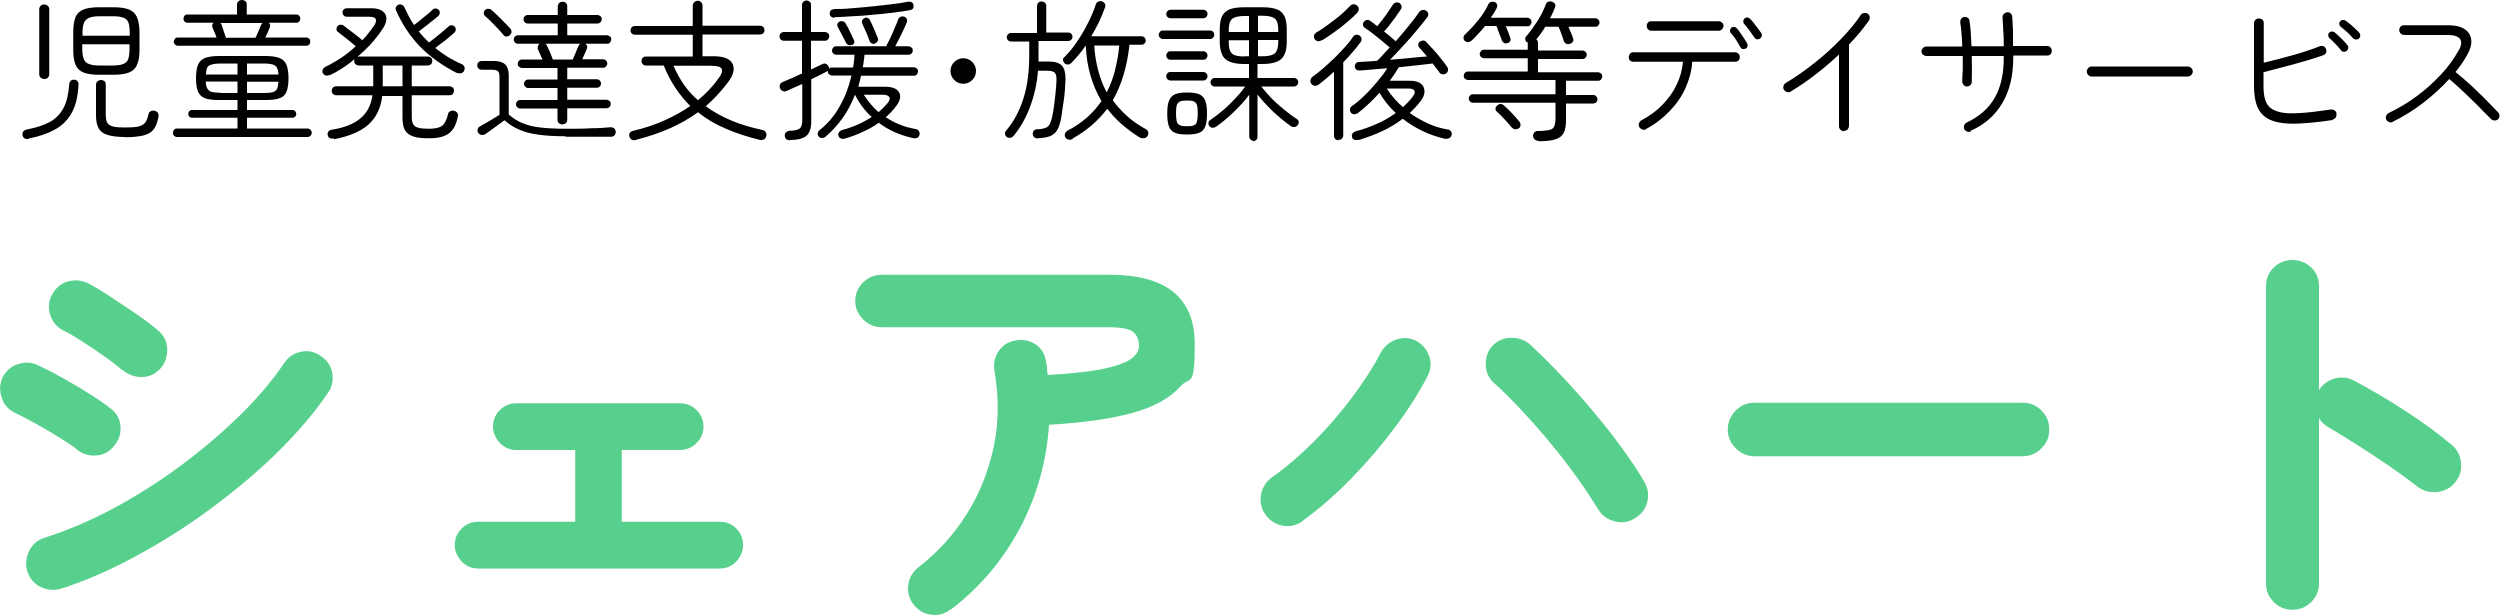 <svg xmlns="http://www.w3.org/2000/svg" viewBox="0 0 1000 246"><defs><style>.cls-1{fill:#58d08d}</style></defs><g id="_レイヤー_1" data-name="レイヤー_1"><path d="M11.4 55.6c-.6.1-1.1 0-1.5-.2s-.8-.7-.9-1.3c-.1-.6 0-1.1.3-1.5.3-.4.8-.7 1.4-.8 3.7-.7 6.8-1.7 9.2-3 2.4-1.3 4.2-3.2 5.5-5.6s2-5.6 2.3-9.6c0-.5.3-1 .6-1.3.4-.3.8-.5 1.4-.4.6 0 1 .2 1.3.6.3.4.5.8.4 1.3-.2 4.6-1.1 8.4-2.7 11.3-1.6 2.9-3.8 5.1-6.7 6.7-2.9 1.6-6.4 2.8-10.5 3.6Zm6.3-24c-.5 0-1-.2-1.4-.5-.4-.4-.6-.8-.6-1.4v-26c0-.6.2-1 .6-1.4.4-.4.8-.5 1.4-.5s1 .2 1.4.5c.4.4.6.8.6 1.4v26c0 .6-.2 1-.6 1.4-.4.4-.8.5-1.4.5Zm21.9-1.7c-2.6 0-4.7-.3-6.2-.9-1.5-.6-2.6-1.7-3.2-3.1-.6-1.5-.9-3.4-.9-6v-7c0-2.5.3-4.5.9-6 .6-1.5 1.7-2.5 3.2-3.1 1.5-.6 3.6-.9 6.2-.9h5.8c2.6 0 4.7.3 6.2.9s2.6 1.7 3.2 3.1c.6 1.5 1 3.4 1 6v7c0 2.5-.3 4.5-1 6-.6 1.5-1.7 2.5-3.2 3.1s-3.6.9-6.2.9h-5.8ZM33 14.3h18.9v-1.1c0-1.8-.2-3.1-.5-4.1s-1-1.6-2-2c-1-.4-2.4-.6-4.2-.6h-5.3c-1.8 0-3.2.2-4.2.6-1 .4-1.7 1.1-2.1 2-.4 1-.6 2.3-.6 4.1v1.1Zm6.8 11.9h5.3c1.8 0 3.2-.2 4.2-.6 1-.4 1.7-1.1 2-2s.5-2.3.5-4.1v-1.8H32.9v1.8c0 1.7.2 3.1.6 4.1.4 1 1.1 1.7 2.1 2 1 .4 2.4.6 4.2.6ZM50 54.8c-2.9 0-5.2-.3-6.9-.8s-2.9-1.4-3.6-2.6c-.7-1.2-1.1-2.9-1.1-5.1V33.9c0-.6.2-1 .6-1.4.4-.3.8-.5 1.4-.5s1 .2 1.4.5c.4.3.5.8.5 1.4V46c0 1.3.2 2.4.6 3.1s1.2 1.2 2.3 1.5c1.1.3 2.7.4 4.8.4s4.1-.1 5.4-.4c1.2-.3 2.1-.8 2.7-1.6.6-.8 1-1.9 1.3-3.3.1-.6.4-1 .9-1.2.5-.3 1-.3 1.6-.2.6.2 1 .5 1.3.9.2.4.3 1 .2 1.5-.4 2.1-1 3.8-1.9 5-.9 1.2-2.3 2-4.2 2.5-1.8.4-4.3.7-7.3.7ZM70.7 54.8c-.4 0-.8-.2-1.1-.5-.3-.3-.4-.7-.4-1.2s.1-.8.4-1.2c.3-.3.6-.5 1.1-.5H95v-4.3H76.7c-.4 0-.7-.2-1-.5-.3-.3-.4-.7-.4-1s.1-.8.4-1.1c.3-.3.6-.5 1-.5H95v-4h-7.6c-2.3 0-4.1-.2-5.4-.7-1.3-.5-2.2-1.4-2.8-2.6-.5-1.3-.8-3.1-.8-5.4s.3-4.2.8-5.4 1.5-2.2 2.8-2.7c1.3-.5 3.1-.8 5.4-.8h18.9c2.3 0 4.2.3 5.5.8s2.2 1.4 2.8 2.7c.5 1.3.8 3.1.8 5.4s-.3 4.2-.8 5.4c-.5 1.3-1.5 2.2-2.8 2.6-1.3.5-3.1.7-5.5.7h-7.5v4h18.3c.4 0 .8.2 1 .5s.4.7.4 1.1-.1.7-.4 1-.6.5-1 .5H98.8v4.3h24.3c.4 0 .8.2 1.1.5.3.3.5.7.5 1.2s-.2.8-.5 1.2c-.3.3-.7.5-1.1.5H70.7Zm.4-36.5c-.4 0-.8-.2-1.1-.5-.3-.3-.5-.7-.5-1.1s.2-.8.5-1.2.7-.5 1.1-.5h15.5c-.2-.7-.5-1.4-.8-2.1-.3-.7-.5-1.3-.8-1.9-.3-.7-.2-1.4.5-1.9H74.9c-.4 0-.8-.2-1.1-.5-.3-.3-.4-.7-.4-1.1s.1-.8.4-1.2.6-.5 1.1-.5h19.9V1.9c0-.6.2-1 .6-1.4.4-.4.9-.5 1.4-.5s1 .2 1.4.5c.4.4.5.8.5 1.4v3.9h19.9c.4 0 .8.2 1.1.5s.4.7.4 1.2-.1.8-.4 1.1c-.3.3-.6.5-1.1.5h-11.1c.6.5.7 1.2.4 1.9-.2.6-.5 1.2-.8 1.9s-.6 1.4-1 2.1h16.5c.4 0 .8.2 1.1.5.3.3.4.7.4 1.2s-.1.8-.4 1.1c-.3.3-.6.5-1.1.5H71Zm17.2 18.9H95v-4.6H82.3c0 1.3.3 2.3.7 2.9.4.7 1 1.1 1.8 1.3s2 .3 3.5.3Zm-5.9-7.4H95v-4.4h-6.7c-2.2 0-3.7.3-4.6.8s-1.3 1.7-1.3 3.6Zm8.1-14.7h11.7c.4-.9.8-1.7 1.2-2.6.4-.9.7-1.7 1-2.5.2-.3.4-.6.6-.8H88.1l.4.4c.1.1.2.3.2.5.2.6.5 1.4.8 2.4.3 1 .6 1.9.9 2.7Zm8.3 14.7h12.6c-.1-1.9-.6-3.1-1.4-3.6-.8-.5-2.3-.8-4.5-.8h-6.7v4.4Zm0 7.4h6.7c1.5 0 2.7-.1 3.5-.3s1.4-.7 1.8-1.3c.3-.7.5-1.6.6-2.9H98.8v4.6ZM131.8 30c-.5.2-1 .3-1.5.2-.5-.1-.9-.5-1.2-1-.2-.4-.2-.9 0-1.4s.6-.8 1.1-1.1c2.1-1 4.2-2.2 6.3-3.6 2.1-1.4 4-2.9 5.8-4.6-1-.8-2.1-1.8-3.5-2.9s-2.6-2-3.6-2.8c-.4-.3-.6-.7-.6-1.1 0-.5.1-.9.4-1.2.3-.4.7-.6 1.2-.6s.9 0 1.3.4c.7.5 1.5 1.1 2.4 1.8l2.7 2.1c.9.7 1.7 1.3 2.3 1.9 1-1 1.9-2 2.7-3.1.8-1 1.5-2 2.2-3 1.3-2.2.6-3.3-2.1-3.3h-9c-.5 0-.9-.2-1.2-.5-.3-.3-.5-.7-.5-1.2s.2-.9.5-1.2c.3-.3.7-.5 1.2-.5h9.8c2.8 0 4.6.8 5.5 2.2s.7 3.3-.6 5.5c-1.5 2.4-3.4 4.8-5.6 7.2-2.3 2.4-4.8 4.6-7.5 6.7-2.7 2.1-5.5 3.8-8.4 5.2Zm1.8 25.4c-1.4.2-2.2-.2-2.5-1.3-.2-.5 0-1 .2-1.4.3-.5.8-.7 1.3-.8 5.1-.8 8.9-2.3 11.5-4.5 2.6-2.1 4.3-5.2 4.9-9.3h-14.5c-.5 0-.9-.2-1.3-.5-.4-.4-.5-.8-.5-1.3s.2-1 .5-1.3c.4-.3.8-.5 1.3-.5h14.8v-8.3h-5.8c-.5 0-.9-.2-1.3-.5s-.5-.8-.5-1.3.2-1 .5-1.3c.4-.3.8-.5 1.3-.5h27.6c.5 0 .9.2 1.3.5s.5.8.5 1.3-.2 1-.5 1.3c-.4.3-.8.5-1.3.5h-6.4v8.3h15.1c.5 0 .9.2 1.3.5s.5.8.5 1.3-.2.9-.5 1.3-.8.5-1.3.5h-15.1v8.6c0 1.3.2 2.3.6 3 .4.7 1.1 1.2 2.1 1.4 1 .3 2.5.4 4.4.4s4.2-.4 5.2-1.3 1.7-2.4 2.2-4.5c.1-.6.4-1 .9-1.2.5-.3 1-.3 1.5-.2 1.3.4 1.8 1.2 1.5 2.4-.6 3.2-1.8 5.4-3.6 6.7s-4.4 1.9-7.7 1.9-4.9-.2-6.4-.7c-1.6-.5-2.7-1.3-3.4-2.5-.7-1.2-1-2.9-1-5v-8.7h-8.1c-.6 4.9-2.5 8.7-5.5 11.4-3 2.7-7.6 4.7-13.8 5.9Zm19.5-20.9h7.9v-8.3h-7.9v8.3Zm29.8-5.2c-6.2-3.2-11.3-6.9-15.2-11-3.9-4.1-7-8.9-9.3-14.2-.2-.4-.2-.9 0-1.3s.5-.7.9-.9c.4-.2.9-.2 1.4 0 .5.2.8.5 1 .9.6 1.3 1.2 2.5 1.8 3.7.6 1.2 1.4 2.4 2.1 3.5.8-.6 1.7-1.2 2.6-2s1.8-1.5 2.7-2.2c.9-.7 1.6-1.4 2.1-1.9.3-.3.7-.5 1.2-.5s.9.2 1.2.5c.4.3.5.7.5 1.2s-.2.9-.5 1.2c-.6.6-1.4 1.2-2.4 2s-1.9 1.5-2.9 2.3c-1 .8-1.9 1.4-2.6 2 1.2 1.5 2.6 3 4.1 4.4.8-.6 1.6-1.2 2.6-2s1.9-1.6 2.9-2.4 1.7-1.5 2.3-2c.3-.3.7-.5 1.2-.5s.9.2 1.2.5c.4.3.5.7.5 1.2s-.2.9-.5 1.2c-.6.6-1.4 1.2-2.3 2s-1.8 1.5-2.8 2.2-1.8 1.4-2.6 2c1.5 1.2 3.2 2.4 4.9 3.5 1.8 1.1 3.7 2.1 5.8 3 .5.2.8.6 1 1.2.2.5 0 1-.2 1.5-.3.5-.7.8-1.2.9-.5.1-1.1 0-1.7-.2ZM226.1 54.5c-4 0-7.6-.2-10.5-.6-3-.4-5.6-1-7.8-2-2.2-.9-4.2-2.2-6-3.8-.7.5-1.6 1.2-2.6 1.9s-2 1.4-2.9 2.1c-.9.6-1.6 1.1-2.1 1.5-.4.3-1 .4-1.5.4-.6 0-1-.4-1.4-.8-.3-.5-.4-1-.2-1.5.1-.5.4-1 1-1.2.5-.3 1.2-.7 2.1-1.2s1.8-1.1 2.9-1.7c1-.6 1.9-1.2 2.7-1.7v-15c0-1.2-.2-2-.6-2.4s-1.2-.6-2.4-.6h-4.1c-.5 0-1-.2-1.3-.5-.3-.3-.5-.8-.5-1.3s.2-.9.5-1.2c.3-.3.8-.5 1.3-.5h5c2 0 3.5.5 4.4 1.4s1.4 2.4 1.4 4.4v15.6c1.7 1.5 3.6 2.7 5.6 3.5 2 .8 4.3 1.4 7 1.7s6.1.5 10.2.5 7.3 0 10.2-.2c2.9 0 5.5-.2 7.7-.4.6 0 1.1.1 1.5.5.4.3.6.8.6 1.4s-.2 1-.5 1.3c-.3.4-.8.6-1.5.6h-18ZM204 14.1c-.4.3-.9.5-1.4.5s-.9-.2-1.2-.6c-.6-.7-1.3-1.6-2.2-2.5-.9-.9-1.8-1.9-2.7-2.8-.9-.9-1.8-1.7-2.5-2.3-.3-.3-.5-.6-.5-1.1s.1-.8.4-1.2c.4-.4.8-.6 1.3-.6s.9.1 1.3.4c.7.6 1.6 1.4 2.5 2.3 1 .9 1.9 1.9 2.8 2.8.9.9 1.7 1.7 2.3 2.4.4.4.5.9.5 1.4 0 .5-.3.9-.7 1.3Zm21 35.7c-.5 0-1-.2-1.4-.5-.4-.4-.6-.8-.6-1.3v-4.6h-14.9c-.5 0-.9-.2-1.2-.5-.3-.3-.5-.7-.5-1.2s.2-.8.5-1.2c.3-.3.7-.5 1.2-.5H223v-4.8h-11.7c-.5 0-.9-.2-1.2-.5-.3-.3-.5-.7-.5-1.2s.2-.8.5-1.2c.3-.3.7-.5 1.2-.5H223v-4.6h-14.2c-.4 0-.8-.2-1.2-.5s-.5-.7-.5-1.2.2-.9.5-1.2.7-.5 1.2-.5h8.2c-.3-.7-.6-1.4-1-2.2-.4-.8-.6-1.4-.8-1.9-.2-.4-.2-.7 0-1.2 0-.4.3-.7.6-1h-8.6c-.5 0-.9-.2-1.2-.5s-.5-.7-.5-1.2.2-.9.5-1.2.7-.5 1.2-.5h15.9V9.4h-12c-.5 0-.9-.2-1.2-.5-.3-.3-.5-.7-.5-1.2s.2-.9.5-1.2c.3-.3.7-.5 1.2-.5h12V2.6c0-.6.2-1 .6-1.4s.8-.5 1.4-.5 1 .2 1.3.5.5.8.5 1.4V6H239c.4 0 .8.2 1.2.5.3.3.5.7.5 1.2s-.2.8-.5 1.2c-.3.3-.7.5-1.2.5h-12.1v4.7h15.9c.4 0 .8.2 1.2.5s.5.7.5 1.2-.2.8-.5 1.2-.7.5-1.2.5h-8.6c.7.6.9 1.3.5 2.1-.2.5-.5 1.2-.8 1.9s-.7 1.5-1 2.2h8.3c.5 0 .9.2 1.2.5.3.3.5.7.5 1.2s-.2.8-.5 1.2c-.3.3-.7.5-1.2.5h-14.3v4.6h11.8c.5 0 .9.2 1.2.5.3.3.5.7.5 1.2s-.2.9-.5 1.2-.7.5-1.2.5h-11.8v4.8h15.7c.4 0 .8.2 1.2.5s.5.7.5 1.2-.2.9-.5 1.2-.7.5-1.2.5h-15.7v4.6c0 .5-.2 1-.5 1.3-.4.4-.8.5-1.3.5Zm-4-26h8.1c.3-.8.7-1.7 1.2-2.8.4-1.1.8-1.9 1.1-2.6 0-.2.2-.4.3-.5s.2-.2.3-.4h-13.8l.4.4c.1.1.2.3.2.4.3.7.7 1.6 1.2 2.6.4 1.1.8 2 1.1 2.8ZM254.5 56c-1.4.3-2.3-.1-2.7-1.3-.2-.6-.2-1.1.1-1.5.3-.5.8-.8 1.5-.9 4.6-1.1 8.8-2.5 12.5-4.2 3.8-1.7 7.2-3.6 10.2-5.7-2.1-2.1-4.1-4.5-5.9-7.2-1.8-2.7-3.4-5.7-4.7-9h-7.1c-.5 0-1-.2-1.3-.5-.3-.4-.5-.8-.5-1.3s.2-1 .5-1.3.8-.5 1.3-.5h18.7v-8.7H254c-.5 0-1-.2-1.3-.5s-.5-.8-.5-1.2.2-1 .5-1.3.7-.5 1.3-.5h23.1V2.3c0-.6.2-1 .6-1.4.4-.4.9-.6 1.4-.6s1 .2 1.4.6c.4.4.5.9.5 1.4v8h23c.6 0 1 .2 1.3.5s.5.8.5 1.3-.2.9-.5 1.2-.8.5-1.3.5h-23v8.7h4.4c4.1 0 6.6 1 7.6 3s.4 4.5-1.8 7.4c-2.7 3.6-5.7 6.8-8.9 9.6 3 2.2 6.4 4.1 10.2 5.7 3.8 1.6 7.9 2.8 12.5 3.8.6.1 1 .4 1.3.9.3.5.4 1 .2 1.6-.2.6-.5 1.1-1 1.3-.5.2-1.1.3-1.8.1-4.8-1.2-9.2-2.6-13.3-4.4-4.1-1.7-7.8-3.9-11.2-6.6-6.7 4.9-14.9 8.5-24.7 11Zm24.7-15.9c3.2-2.7 5.9-5.5 8.1-8.6 1.3-1.7 1.8-3 1.4-3.9-.4-.9-1.8-1.3-4.4-1.3h-14.9c1.2 2.8 2.6 5.3 4.2 7.6s3.5 4.4 5.6 6.2ZM316 56.1c-1.3 0-2-.6-2.1-1.8 0-.6.1-1 .5-1.4.4-.3.8-.5 1.4-.6 2.1 0 3.4-.4 4.1-.9.6-.5 1-1.6 1-3.2V33.6c-1.2.5-2.3 1-3.4 1.5s-2 .9-2.9 1.3c-.5.2-1 .3-1.5 0-.5-.2-.9-.6-1.1-1.1-.2-.5-.2-1 0-1.5s.6-.8 1.1-1c1-.4 2.1-.9 3.5-1.5s2.8-1.3 4.2-1.9V16.3h-7.3c-.5 0-.9-.2-1.2-.5s-.5-.8-.5-1.3.2-.9.5-1.2c.3-.3.8-.5 1.2-.5h7.3V2c0-.5.2-1 .5-1.3.4-.3.8-.5 1.3-.5s.9.2 1.3.5.5.8.5 1.3v10.8h5.5c.5 0 .9.2 1.3.5s.5.8.5 1.2-.2.9-.5 1.3c-.4.4-.8.5-1.3.5h-5.5v11.5c.9-.4 1.7-.8 2.5-1.2.8-.4 1.5-.7 2.1-1 .6-.2 1.1-.3 1.5 0 .4.2.7.5.9.9.2.3.3.6.2 1 .3-.4.7-.5 1.2-.5h8.4c.2-.8.3-1.6.4-2.5 0-.8.2-1.7.2-2.6h-7.3c-.4 0-.8-.2-1.2-.5-.3-.3-.5-.7-.5-1.2s.2-.8.5-1.2c.3-.3.7-.5 1.2-.5h20.1c0-.2 0-.5.2-.7.4-.7.9-1.7 1.5-3s1.2-2.6 1.7-3.9c.6-1.3 1-2.4 1.3-3.2.2-.5.5-.8 1-1 .4-.2.9-.2 1.5 0 .4.2.8.5.9.9.2.5.2.9 0 1.4-.4.9-.8 1.9-1.4 3.1-.6 1.2-1.1 2.4-1.7 3.5-.6 1.2-1.1 2.1-1.5 2.9h5.3c.4 0 .8.2 1.2.5s.5.7.5 1.2-.2.9-.5 1.2c-.3.3-.7.5-1.2.5h-17.6c0 .8-.2 1.7-.3 2.5s-.2 1.7-.4 2.5h20.4c.4 0 .8.2 1.2.5s.5.7.5 1.2-.2.8-.5 1.2-.7.5-1.2.5h-21.1c-.2.7-.3 1.5-.5 2.2s-.4 1.5-.6 2.2H354c2.9 0 4.7.7 5.6 2.2.9 1.5.5 3.4-1.2 5.6-1.2 1.6-2.6 3.1-4.1 4.4 1.7 1.1 3.5 2.1 5.5 2.9 2 .8 4.1 1.4 6.4 1.8.7.1 1.2.4 1.4.9.3.5.3 1 .2 1.5-.2.6-.5 1-1.1 1.2-.5.2-1.1.2-1.7 0-5.2-1.2-9.7-3.2-13.5-6.1-1.9 1.4-4 2.6-6.3 3.6-2.3 1.1-4.7 2-7.2 2.7-.6.2-1.1.2-1.6 0s-.8-.5-1-1.1c-.2-.5-.1-1 .2-1.4s.7-.7 1.3-.9c4.5-1.2 8.4-3 11.8-5.2-2.8-2.5-5-5.5-6.7-8.9-1.3 3.2-2.8 6.3-4.8 9.1s-4.3 5.4-7 7.7c-.4.3-.9.5-1.4.5s-1-.2-1.3-.6c-.4-.4-.5-.9-.4-1.4s.4-.9.8-1.2c3.4-2.7 6.1-6 8.1-9.7 2.1-3.7 3.6-7.7 4.6-12.1h-7.8c-.4 0-.8-.2-1.2-.5-.3-.3-.5-.7-.5-1.2v-.2s-.2.2-.3.2c-.1 0-.2.2-.3.2-.8.4-1.7.9-2.7 1.4s-2.1 1-3.3 1.6v16.8c0 2.7-.6 4.6-1.9 5.8-1.3 1.1-3.5 1.7-6.6 1.7Zm17.7-49c-.5 0-1-.2-1.3-.5-.4-.3-.5-.7-.5-1.2 0-.6.1-1 .5-1.3.4-.3.9-.4 1.4-.5 1.9 0 4.2 0 6.8-.3 2.6-.2 5.2-.4 8-.7 2.8-.3 5.4-.6 8-.9s4.7-.6 6.5-1c.7-.1 1.2 0 1.6.2.4.3.6.6.7 1.1.2 1.2-.3 1.9-1.6 2.1-2.1.4-4.4.7-6.9 1-2.5.3-5.2.6-7.9.8-2.7.3-5.4.5-8 .6-2.6.2-5 .3-7.2.4Zm7 10.8c-.5.2-.9.3-1.4.1-.4-.2-.7-.5-.9-.9-.4-.8-.9-1.9-1.6-3.1s-1.2-2.4-1.7-3.2c-.2-.4-.3-.9-.1-1.3.2-.4.4-.7.9-.9.5-.2.9-.2 1.4 0 .4.1.8.4 1 .9.5.8 1.1 1.9 1.7 3.2.6 1.3 1.2 2.4 1.5 3.2.5 1 .2 1.7-.7 2.2Zm9.4-.5c-.4.2-.9.2-1.3 0s-.7-.4-.9-.8c-.2-.6-.5-1.3-.8-2.2-.4-.9-.7-1.8-1.2-2.7-.4-.9-.7-1.7-1-2.3-.2-.4-.2-.9 0-1.3s.5-.7.9-.9c.4-.2.9-.2 1.3 0s.7.5.9.9c.3.6.7 1.4 1.1 2.3.4.9.8 1.8 1.1 2.6.4.9.6 1.6.9 2.2.2.4.2.8 0 1.2-.2.4-.5.7-.9.9Zm1.3 27.5c1.3-1.1 2.5-2.3 3.5-3.5.9-1.1 1.2-2 .8-2.6-.4-.6-1.2-.9-2.5-.9h-7.7c1.9 2.8 3.8 5.2 6 7ZM385.3 33.5c-1.4 0-2.6-.5-3.6-1.5s-1.5-2.2-1.5-3.6.5-2.6 1.5-3.6 2.2-1.5 3.6-1.5 2.6.5 3.6 1.5 1.5 2.2 1.5 3.6-.5 2.6-1.5 3.6-2.2 1.5-3.6 1.5ZM415.1 55.4c-.5 0-1-.2-1.4-.5-.4-.3-.6-.8-.6-1.3s.1-1 .4-1.3c.3-.4.8-.6 1.3-.6 1.4 0 2.4-.2 3.2-.5.8-.2 1.4-.7 1.8-1.4.4-.7.8-1.8 1.1-3.3.2-1.1.5-2.4.7-4s.4-3.3.6-5.1c.2-1.8.3-3.6.4-5.3 0-1.4-.1-2.4-.7-3-.5-.6-1.5-.8-3-.8h-3.7c-.4 5.1-1.5 9.9-3.1 14.2-1.6 4.4-3.8 8.3-6.6 11.8-.4.4-.8.7-1.3.8s-1 0-1.5-.3c-.4-.3-.6-.7-.7-1.2 0-.5 0-.9.4-1.3 3.1-3.6 5.4-7.9 7-13 1.6-5.1 2.3-10.9 2.3-17.5v-5.2h-7.2c-.5 0-1-.2-1.3-.5-.3-.3-.5-.8-.5-1.2s.2-.9.5-1.2.8-.5 1.3-.5h10.3V2.5c0-.6.2-1 .5-1.4s.8-.5 1.3-.5 1 .2 1.4.5c.4.4.5.8.5 1.4V13h8.7c.5 0 1 .2 1.3.5s.5.8.5 1.2-.2.9-.5 1.2c-.3.3-.7.5-1.3.5h-11.8v8.2h4c2.6 0 4.4.6 5.4 1.7s1.4 2.9 1.4 5.3c-.1 3.1-.3 5.9-.7 8.6s-.7 4.9-1 6.8c-.4 2.1-.9 3.8-1.6 5s-1.7 2-3 2.5-2.9.7-5 .8Zm13.9.2c-.5.3-1.1.4-1.6.2-.6-.1-1-.4-1.2-.8-.3-.4-.4-.9-.2-1.5.1-.5.5-.9.9-1.2 3-1.5 5.6-3.3 7.9-5.3 2.2-2 4.2-4.2 5.8-6.6-1.9-3.1-3.3-6.5-4.4-10.2-1.1-3.7-1.7-7.7-1.9-12-1.8 2.6-3.7 4.9-5.8 7-.4.4-.8.6-1.3.6s-1-.1-1.4-.5c-.3-.3-.5-.7-.6-1.2 0-.5 0-.9.5-1.2 1.8-1.8 3.6-3.9 5.2-6.4 1.7-2.4 3.1-4.9 4.4-7.5 1.3-2.6 2.3-5 3-7.2.2-.6.6-1 1.1-1.2.5-.2 1-.2 1.5 0s.8.5 1.1.9c.2.5.2 1 0 1.5-.7 1.9-1.5 3.8-2.4 5.8-.9 1.9-2 3.8-3.1 5.7h20c.5 0 1 .2 1.3.5s.5.8.5 1.2-.2.9-.5 1.2c-.3.3-.7.5-1.3.5h-4.7c-1 8.8-3.2 16.2-6.7 22.2 1.6 2.2 3.5 4.3 5.7 6.3s4.7 3.7 7.6 5.3c.5.3.8.7.9 1.2s0 1-.3 1.5-.8.8-1.4.9c-.6 0-1.2 0-1.7-.3-2.6-1.6-5-3.4-7.2-5.3s-4.1-4-5.8-6.2c-3.6 4.7-8.1 8.7-13.7 11.8Zm13.7-18.7c1.4-2.7 2.5-5.6 3.3-8.8s1.4-6.4 1.7-9.9h-10c.2 3.4.7 6.6 1.5 9.7.8 3.1 1.9 6.1 3.4 8.9ZM465.2 15.6c-.5 0-.9-.2-1.2-.5s-.5-.7-.5-1.2.2-.8.5-1.2.7-.5 1.2-.5H484c.5 0 .9.2 1.2.5.3.3.5.7.5 1.2s-.2.8-.5 1.2c-.3.3-.7.5-1.2.5h-18.8Zm3-8.3c-.5 0-.9-.2-1.2-.5s-.5-.7-.5-1.2.2-.8.5-1.2c.3-.3.7-.5 1.2-.5h13.1c.5 0 .9.2 1.2.5.3.3.5.7.5 1.2s-.2.9-.5 1.2-.7.5-1.2.5h-13.1Zm0 16.6c-.5 0-.9-.2-1.2-.5s-.5-.7-.5-1.2.2-.8.5-1.2.7-.5 1.2-.5h13.1c.5 0 .9.2 1.2.5s.5.7.5 1.2-.2.8-.5 1.2-.7.5-1.2.5h-13.1Zm0 8.3c-.5 0-.9-.2-1.2-.5s-.5-.7-.5-1.2.2-.8.5-1.2.7-.5 1.2-.5h13.1c.5 0 .9.2 1.2.5s.5.7.5 1.2-.2.8-.5 1.2-.7.5-1.2.5h-13.1Zm6.6 21.6c-2.1 0-3.7-.2-4.8-.7-1.2-.5-2-1.3-2.4-2.5-.5-1.2-.7-3-.7-5.2s.2-3.9.7-5.1c.5-1.2 1.3-2.1 2.4-2.6 1.2-.5 2.8-.7 4.8-.7s3.7.2 4.9.7c1.1.5 1.9 1.3 2.4 2.6.5 1.2.7 2.9.7 5.1s-.2 4-.7 5.2c-.5 1.2-1.3 2.1-2.4 2.5-1.1.5-2.8.7-4.9.7Zm0-3.3c1.3 0 2.2-.1 2.8-.4s1-.7 1.2-1.5.3-1.8.3-3.3-.1-2.5-.3-3.2c-.2-.7-.6-1.2-1.2-1.5-.6-.3-1.5-.4-2.8-.4s-2.1.1-2.8.4c-.6.3-1.1.8-1.3 1.5-.2.7-.3 1.8-.3 3.2s.1 2.5.3 3.3.6 1.2 1.3 1.5 1.5.4 2.8.4Zm26.6 5.8c-.5 0-.9-.2-1.2-.5s-.5-.7-.5-1.3V37.9c-1.8 2.4-3.9 4.7-6.3 7s-4.7 4.2-7 5.8c-.4.3-.9.4-1.4.4-.5 0-1-.3-1.3-.7-.3-.4-.4-.8-.3-1.3 0-.5.3-.8.7-1.1 1.5-1 3.2-2.3 5-3.8 1.8-1.5 3.5-3.2 5.1-4.9s2.9-3.3 3.9-4.7h-12.2c-.5 0-.9-.2-1.2-.5-.3-.3-.5-.7-.5-1.2s.2-.8.5-1.2.7-.5 1.2-.5h13.7v-5.6h-1.8c-3.7 0-6.2-.7-7.7-2-1.4-1.3-2.2-3.6-2.2-7v-4.8c0-2.3.3-4 .9-5.3.6-1.3 1.7-2.2 3.1-2.8 1.4-.5 3.4-.8 5.8-.8h7.2c2.5 0 4.4.3 5.8.8 1.4.5 2.4 1.5 3.1 2.8.6 1.3.9 3.1.9 5.3v4.8c0 3.3-.7 5.6-2.2 7-1.4 1.3-4 2-7.7 2H503v5.6h14.6c.5 0 .9.2 1.2.5s.5.7.5 1.2-.2.8-.5 1.2c-.3.3-.7.5-1.2.5h-13.1c1.1 1.4 2.4 2.9 4 4.6s3.4 3.2 5.2 4.7c1.8 1.5 3.5 2.7 5 3.7.4.2.7.6.8 1.1 0 .5 0 .9-.4 1.3-.3.4-.7.7-1.2.8s-1 0-1.5-.3c-2.3-1.6-4.7-3.6-7.1-5.8-2.4-2.3-4.5-4.6-6.3-6.9v16.9c0 .5-.2 1-.5 1.3-.4.3-.8.5-1.3.5Zm-9.9-43.5h8.1V6.4h-1.8c-2.5 0-4.1.4-5 1.2-.9.8-1.3 2.3-1.3 4.5v.8Zm6.3 9.7h1.8v-6.4h-8.1v.8c0 2.2.4 3.7 1.3 4.5.8.8 2.5 1.2 5 1.2Zm5.4-9.7h8.1V12c0-2.2-.4-3.7-1.3-4.5-.9-.8-2.5-1.2-5-1.2h-1.8v6.4Zm0 9.7h1.8c2.5 0 4.1-.4 5-1.2.8-.8 1.3-2.3 1.3-4.5V16h-8.1v6.4ZM535.4 56.1c-.5 0-1-.2-1.3-.5s-.5-.8-.5-1.3V28.7c-1 .9-2.1 1.8-3.1 2.7-1.1.9-2.1 1.7-3.1 2.5-.5.3-1 .5-1.5.4-.5 0-1-.3-1.4-.8-.3-.4-.4-.9-.3-1.5.1-.5.4-1 .8-1.3 1.3-.9 2.7-2 4.2-3.3 1.5-1.3 3-2.7 4.6-4.2 1.5-1.5 2.9-3 4.2-4.4s2.4-2.8 3.2-4.1c.3-.4.7-.7 1.2-.8.5 0 1 0 1.4.3.4.3.7.7.8 1.2s0 1-.4 1.5c-.9 1.3-2 2.6-3.2 4-1.2 1.4-2.4 2.7-3.7 4v29.2c0 .5-.2 1-.5 1.3-.3.4-.8.5-1.3.5ZM528.9 16c-.5.3-1.1.5-1.6.5s-1-.3-1.4-.8c-.3-.4-.4-.9-.3-1.5.1-.5.5-.9.9-1.2 1.5-.8 3-1.9 4.7-3.1 1.7-1.2 3.3-2.5 4.9-3.8 1.6-1.3 2.8-2.6 3.9-3.7.4-.4.8-.7 1.4-.7s1 .2 1.4.5c.4.4.7.8.7 1.4s-.2 1-.5 1.4c-1.2 1.3-2.6 2.6-4.2 3.9-1.6 1.4-3.3 2.7-5 3.9s-3.3 2.3-4.9 3.3Zm14.5 39.9c-.6.2-1.2.1-1.7 0-.5-.2-.8-.6-.9-1.1-.2-.5 0-1 .2-1.4.3-.4.7-.7 1.3-.9 2.8-.7 5.5-1.7 8.3-2.9 2.8-1.2 5.3-2.7 7.7-4.4-2.7-2.5-4.8-5.2-6.5-8.1-2.7 3-5.5 5.7-8.6 8.1-.5.4-1 .5-1.5.5s-1-.2-1.3-.6c-.3-.4-.5-.9-.4-1.4 0-.5.3-.9.7-1.2 1.7-1.2 3.4-2.6 5.1-4.3 1.8-1.7 3.4-3.5 5-5.4 1.6-1.9 3-3.7 4.1-5.5-2.1.2-4.2.3-6.1.5-1.9.2-3.5.3-4.9.4-.5 0-1 0-1.4-.4s-.6-.7-.6-1.3c0-.4.2-.8.5-1.2.3-.4.7-.5 1.3-.5.9 0 2-.2 3.2-.2s2.6-.2 4-.3c.7-.7 1.5-1.5 2.3-2.4.8-.9 1.7-1.9 2.7-2.9-.9-.8-2-1.7-3.2-2.7-1.2-1-2.4-1.9-3.6-2.9-1.2-.9-2.2-1.7-3.1-2.2-.4-.3-.7-.7-.8-1.1s0-.9.3-1.3.7-.7 1.2-.8c.5-.1.9 0 1.3.3s.9.6 1.4 1l1.5 1.2c.6-.8 1.4-1.8 2.2-2.8s1.6-2.1 2.3-3.2c.7-1.1 1.3-2 1.8-2.7.3-.4.7-.7 1.2-.8s1 0 1.4.2c.4.3.7.7.8 1.2.1.5 0 1-.3 1.4-.6.8-1.2 1.8-2 2.9-.8 1.1-1.6 2.1-2.4 3.2-.8 1.1-1.6 2-2.3 2.7.8.6 1.7 1.3 2.5 2s1.5 1.3 2.2 1.9c1.8-2.1 3.6-4.1 5.3-6.3 1.7-2.1 3.1-3.9 4.1-5.4.3-.4.7-.7 1.3-.8s1 0 1.5.3c.4.3.7.7.8 1.2 0 .5 0 1-.4 1.4-.8 1.1-1.9 2.4-3 3.8-1.2 1.4-2.4 2.9-3.8 4.5s-2.8 3.1-4.2 4.6c-1.4 1.5-2.7 2.9-3.9 4.1 2.7-.2 5.3-.4 8-.7 2.7-.3 4.9-.5 6.8-.6-.5-.7-1.1-1.3-1.6-1.9s-1-1.1-1.4-1.6c-.3-.3-.5-.7-.5-1.2s.2-.9.6-1.2c.4-.3.9-.5 1.4-.5.5 0 .9.2 1.2.6.8.8 1.8 1.9 2.9 3.1 1.1 1.2 2.1 2.4 3.1 3.7 1 1.2 1.8 2.3 2.4 3.2.3.4.4.9.3 1.4s-.4.9-.8 1.2c-.4.3-.9.4-1.4.3-.5 0-1-.3-1.3-.8-.3-.5-.7-1-1.2-1.6-.4-.6-.9-1.2-1.4-1.9-1.7.2-3.7.4-6.1.7-2.4.3-4.9.5-7.5.8-.5.9-1.1 1.8-1.7 2.7-.6.9-1.2 1.8-1.9 2.7h8.1c1.9 0 3.4.4 4.4 1.2 1 .8 1.4 1.9 1.4 3.1 0 1.3-.6 2.6-1.6 3.9-1.3 1.7-2.8 3.3-4.3 4.7 2.2 1.6 4.6 2.9 7.1 4.1 2.5 1.2 5.2 2 8.1 2.5.6 0 1 .3 1.3.8.3.4.4.9.2 1.5s-.5 1-1 1.2c-.5.2-1.1.3-1.7.2-3-.7-6-1.7-8.9-3.1-2.9-1.4-5.5-3-7.9-4.9-2.5 1.9-5.3 3.6-8.3 5s-6.1 2.5-9.3 3.5Zm17.7-13c1.5-1.3 2.8-2.7 3.9-4.1.8-1.1 1.1-1.9.8-2.5-.3-.6-1.1-.9-2.5-.9h-8.6c1.7 2.7 3.9 5.2 6.5 7.5ZM603.1 17.2c-.5.2-1 .2-1.4 0-.4-.2-.7-.5-.9-.9-.3-.8-.6-1.7-1.1-2.9s-.8-2.2-1.1-3H594c-.8 1.1-1.7 2.1-2.6 3-.9 1-1.7 1.9-2.6 2.7-.4.4-.8.6-1.3.7s-1 0-1.5-.4c-.4-.3-.6-.7-.6-1.2s.1-.9.4-1.2c1.8-1.7 3.6-3.6 5.4-5.8 1.8-2.2 3.2-4.4 4.1-6.4.2-.5.6-.9 1.1-1 .5-.2.9-.1 1.4 0 .5.2.9.5 1 1 .2.5.1.9-.1 1.4-.7 1.4-1.5 2.7-2.4 3.9h14.6c.5 0 .9.2 1.2.5s.5.7.5 1.2-.2.8-.5 1.2-.7.5-1.2.5h-8.6c.3.8.7 1.6 1 2.4s.6 1.6.8 2.2c.2.4.2.9 0 1.3s-.6.7-1.2.9Zm12.1 39.1c-.5 0-1-.2-1.4-.6-.4-.4-.6-.9-.6-1.4 0-.5.2-.9.5-1.3.4-.4.8-.6 1.3-.6 2.1 0 3.7-.2 4.7-.4s1.7-.7 2-1.5.5-1.8.5-3.3v-6.1h-33c-.5 0-.9-.2-1.2-.5-.3-.3-.5-.8-.5-1.2s.2-.9.5-1.2c.3-.4.8-.5 1.2-.5h33V32h-35c-.4 0-.8-.2-1.2-.5s-.5-.7-.5-1.2.2-.9.5-1.2.7-.5 1.2-.5h23.9v-5.3h-17.5c-.4 0-.8-.2-1.2-.5-.3-.3-.5-.7-.5-1.2s.2-.8.5-1.2.7-.5 1.2-.5h17.5v-3H610.8c-.4-.2-.6-.6-.7-1.1 0-.5 0-.9.4-1.3 1.5-1.7 3-3.8 4.5-6.1s2.5-4.5 3.3-6.6c.2-.5.5-.9 1-1.1.5-.2 1-.2 1.5 0 1.2.4 1.6 1.2 1.2 2.3-.3.6-.6 1.3-.9 2.1s-.7 1.5-1.1 2.2h18.1c.5 0 .9.2 1.2.5s.5.7.5 1.2-.2.8-.5 1.2-.7.5-1.2.5h-10.7c.3.8.6 1.6 1 2.4s.6 1.6.8 2.2c.2.4.2.9 0 1.3s-.6.7-1.2.9c-.5.2-1 .2-1.5 0-.4-.2-.7-.5-.9-.9-.2-.8-.6-1.7-1-2.9s-.8-2.2-1.2-3h-5.3c-.5.9-1.1 1.8-1.7 2.6-.6.8-1.2 1.7-1.9 2.4.5.4.7.9.7 1.6v2.9H633c.4 0 .8.2 1.2.5.3.3.5.7.5 1.2s-.2.8-.5 1.2c-.3.3-.7.5-1.2.5h-17.8v5.3h24c.4 0 .8.2 1.2.5s.5.8.5 1.2-.2.8-.5 1.2-.7.5-1.2.5h-12.8V38h10.9c.5 0 .9.2 1.2.5.3.4.5.8.5 1.2s-.2.9-.5 1.2-.8.5-1.2.5h-10.9V48c0 2.2-.3 3.9-.9 5.1-.6 1.2-1.7 2.1-3.2 2.6-1.6.5-3.8.8-6.8.8Zm-7.6-5.1c-.4.4-.9.5-1.5.5-.5 0-1-.3-1.4-.7-.8-1-1.8-2.1-2.9-3.3s-2.2-2.3-3.1-3.1c-.4-.3-.5-.7-.5-1.2s.3-.9.7-1.2c.4-.4.8-.6 1.3-.6s1 .2 1.4.6c1 .9 2.1 1.9 3.2 3.1s2.1 2.3 2.9 3.3c.4.4.5.9.5 1.5 0 .5-.3 1-.7 1.3ZM658.4 51.7c-.5.2-1 .3-1.5.1-.5-.2-.9-.5-1.2-1-.2-.5-.3-1-.1-1.5.2-.5.5-.9 1-1.2 3.2-1.7 6-3.7 8.4-6.2 2.4-2.5 4.3-5.1 5.7-8.1 1.4-2.9 2.2-6 2.5-9.1h-19.9c-.5 0-1-.2-1.3-.5-.4-.4-.5-.8-.5-1.3s.2-1 .5-1.4c.4-.4.8-.6 1.3-.6H694c.6 0 1 .2 1.4.6.4.4.5.8.5 1.4s-.2 1-.5 1.3-.8.5-1.4.5h-17.1c-.2 3.6-1.2 7.1-2.7 10.5s-3.7 6.5-6.4 9.3c-2.7 2.8-5.8 5.2-9.4 7.1Zm2.1-39.4c-.5 0-1-.2-1.3-.6-.4-.4-.5-.8-.5-1.4s.2-1 .5-1.3c.4-.4.8-.5 1.3-.5h26.9c.5 0 1 .2 1.4.5.4.4.6.8.6 1.3s-.2 1-.6 1.4-.8.6-1.4.6h-26.9Zm37.8 7.1c-.4.2-.8.3-1.2.2-.4 0-.8-.4-1-.8-.4-.8-1-1.8-1.7-2.9-.8-1.1-1.4-2-2-2.6-.3-.3-.4-.7-.4-1.1 0-.4.2-.8.5-1.1.4-.3.8-.4 1.2-.3.4 0 .8.3 1.1.6.4.4.8 1 1.3 1.7s1 1.4 1.5 2.2.9 1.4 1.2 1.9c.2.4.3.8.2 1.3-.1.4-.4.8-.8 1Zm5.7-4c-.4.3-.8.4-1.3.3-.4-.1-.8-.4-1-.8-.5-.7-1.1-1.6-1.9-2.7s-1.5-1.9-2.1-2.6c-.3-.3-.4-.7-.4-1.1s.2-.8.5-1.1c.4-.3.8-.5 1.2-.4.4 0 .8.3 1.1.6.4.4.9.9 1.4 1.6.5.7 1.1 1.4 1.6 2.1.5.7 1 1.3 1.3 1.8.3.4.4.8.3 1.3-.1.4-.3.8-.7 1ZM737.6 52.5c-.5 0-1-.2-1.4-.6s-.6-.8-.6-1.4V21.8c-3 2.8-6.1 5.5-9.4 8-3.3 2.6-6.6 4.8-9.9 6.8-.4.3-.9.4-1.5.2s-.9-.4-1.2-.9c-.3-.4-.4-.9-.2-1.5s.4-.9.9-1.2c4-2.4 7.8-5.1 11.6-8.1s7.2-6.1 10.4-9.4c3.2-3.3 5.9-6.5 8-9.7.3-.4.7-.7 1.3-.8s1 0 1.5.3c.4.3.7.7.8 1.2 0 .5 0 1-.3 1.5-1.1 1.5-2.3 3.1-3.6 4.7s-2.9 3.3-4.4 4.9v32.5c0 .5-.2 1-.5 1.4-.4.4-.8.6-1.4.6ZM788.3 52.6c-.5.2-1 .2-1.5 0s-.9-.5-1.1-1c-.2-.5-.2-1 0-1.5s.5-.9 1-1.1c5.1-2.4 8.8-5.7 11.2-9.9 2.4-4.2 3.6-9.5 3.6-15.9v-.8h-12.8c.1 3.9.1 7.4 0 10.4 0 .5-.3 1-.6 1.3s-.9.5-1.4.5c-.5 0-1-.3-1.3-.7-.4-.4-.5-.9-.5-1.4 0-1.4.1-3 .2-4.7v-5.4h-14.5c-.5 0-1-.2-1.4-.5-.4-.4-.6-.8-.6-1.3s.2-1 .6-1.4.8-.6 1.4-.6h14.3c0-1.9-.2-3.6-.3-5.3-.1-1.7-.3-3.1-.5-4.2 0-.5 0-1 .3-1.5.3-.4.7-.7 1.2-.8.6 0 1.1 0 1.5.3.4.3.7.7.7 1.3.2 1.3.4 2.8.5 4.6s.2 3.6.3 5.5h12.9c0-2 0-4.1-.2-6.1 0-2-.2-3.8-.3-5.3 0-.6.1-1.1.5-1.5.4-.4.8-.6 1.3-.7.5 0 1 0 1.4.4.4.3.6.8.7 1.4.1 1.5.2 3.3.3 5.4v6.3h13.7c.5 0 1 .2 1.3.6.4.4.5.8.5 1.4s-.2 1-.5 1.3c-.4.4-.8.5-1.3.5h-13.6v.8c0 7.1-1.4 13.2-4.3 18.1-2.9 5-7.1 8.7-12.7 11.2ZM836.7 30.6c-.5 0-1-.2-1.4-.6-.4-.4-.6-.9-.6-1.4s.2-1 .6-1.4c.4-.4.8-.6 1.4-.6h38.4c.5 0 1 .2 1.4.6.4.4.6.8.6 1.4s-.2 1-.6 1.4c-.4.4-.8.6-1.4.6h-38.4ZM933.1 48c-5.2.8-9.6 1.2-13.2 1.4-3.6.2-6.5 0-8.8-.5-2.3-.5-4.1-1.3-5.5-2.5-1.5-1.3-2.5-2.9-3.1-4.9-.6-2-.9-4.4-.9-7.1V9.3c0-.6.2-1 .6-1.4.4-.4.8-.5 1.4-.5s1 .2 1.4.5c.4.4.5.8.5 1.4v15.8c3.7-.9 7.6-1.9 11.5-3 4-1.1 7.6-2.3 10.9-3.6.5-.2 1-.2 1.5 0s.8.6 1 1.1c.2.5.2 1 0 1.5s-.6.8-1.1 1c-3.7 1.3-7.7 2.5-11.8 3.6s-8.2 2.2-12.1 3.2v5.3c0 2.5.2 4.4.7 5.7.4 1.4 1.1 2.4 2 3.2 1.1.9 2.6 1.5 4.5 1.9 2 .4 4.6.4 7.8.2s7.2-.7 12-1.4c.5 0 1 0 1.5.4.4.3.7.8.7 1.3s0 1-.3 1.5c-.3.4-.7.7-1.3.8Zm5.6-27.7c-.3.3-.7.4-1.2.4s-.8-.2-1.1-.6c-.5-.7-1.3-1.5-2.2-2.5s-1.7-1.7-2.4-2.3c-.3-.3-.5-.6-.5-1.1 0-.4 0-.8.4-1.1.3-.4.7-.5 1.1-.5s.8.1 1.1.4c.4.3 1 .8 1.6 1.4s1.3 1.2 1.9 1.9c.6.6 1.1 1.2 1.5 1.7.3.3.5.7.4 1.2 0 .4-.3.8-.6 1.2Zm4.9-4.9c-.3.3-.7.4-1.2.4-.4 0-.8-.2-1.2-.5-.6-.7-1.3-1.5-2.3-2.4-1-.9-1.9-1.6-2.6-2.2-.3-.2-.5-.6-.6-1 0-.4 0-.8.3-1.1.3-.4.6-.6 1.1-.6.4 0 .8 0 1.2.3.4.3 1 .8 1.7 1.3.7.6 1.3 1.2 2 1.8s1.2 1.1 1.6 1.6c.3.3.5.7.5 1.2s-.2.9-.5 1.2ZM957.1 48.8c-.5.2-1 .3-1.5 0-.5-.2-.9-.5-1.1-1-.2-.5-.3-1 0-1.5.2-.5.5-.9 1-1.1 4-1.9 7.8-4.2 11.3-6.8 3.5-2.6 6.7-5.5 9.6-8.6 2.9-3.1 5.2-6.3 7.1-9.7 1.1-1.9 1.3-3.4.5-4.5s-2.4-1.6-4.9-1.6h-17.4c-.5 0-1-.2-1.4-.6-.4-.4-.6-.8-.6-1.4s.2-1 .6-1.4c.4-.4.9-.5 1.4-.5h17.4c3 0 5.2.5 6.8 1.6 1.6 1.1 2.4 2.5 2.6 4.3.2 1.8-.4 3.8-1.7 6.1-1.3 2.3-2.8 4.5-4.6 6.7 1.5 1.2 3 2.5 4.6 3.9 1.6 1.4 3.2 2.9 4.7 4.4 1.6 1.5 3 2.9 4.3 4.3 1.3 1.3 2.5 2.5 3.4 3.5.4.4.6.9.6 1.4s-.2 1-.6 1.4c-.4.4-.9.5-1.4.5s-1-.2-1.4-.6l-3.4-3.4c-1.3-1.4-2.7-2.8-4.3-4.3-1.5-1.5-3.1-3-4.6-4.4-1.5-1.4-3-2.7-4.4-3.9-3.1 3.4-6.6 6.6-10.5 9.6s-8 5.5-12.3 7.6Z"/><path class="cls-1" d="M30.7 179.7c-1.6-1.3-3.9-2.8-7-4.7-3-1.9-6.2-3.8-9.5-5.6-3.3-1.8-6.1-3.3-8.3-4.3-2.6-1.3-4.4-3.3-5.3-6.2-.9-2.9-.7-5.6.5-8.1 1.4-2.6 3.5-4.4 6.3-5.2 2.8-.9 5.5-.7 8 .6 2.8 1.3 6 2.9 9.7 5 3.7 2.1 7.4 4.2 10.9 6.5 3.6 2.2 6.4 4.2 8.4 5.8 2.3 1.8 3.6 4.2 3.8 7.1s-.6 5.5-2.6 7.8c-1.8 2.3-4.2 3.6-7.1 3.8-2.9.2-5.5-.6-7.8-2.4Zm-6.4 55.8c-2.9.8-5.6.5-8.2-.8-2.6-1.3-4.3-3.4-5.2-6.3-.8-2.8-.5-5.4.8-8.1 1.3-2.6 3.4-4.4 6.1-5.2 8.8-2.8 17.9-6.6 27.1-11.5 9.2-4.9 18.2-10.6 26.8-16.9 8.7-6.4 16.6-13.1 23.9-20.2 7.3-7.1 13.3-14.2 18.1-21.3 1.6-2.4 3.8-3.9 6.7-4.5 2.9-.6 5.5 0 7.9 1.7 2.5 1.6 4 3.8 4.6 6.7.5 2.9 0 5.5-1.6 7.9-5.3 7.8-12 15.7-20.1 23.7-8.1 8-17.1 15.5-26.8 22.7-9.7 7.2-19.8 13.5-30.1 19.1-10.3 5.6-20.3 9.9-29.9 13Zm24.6-87.4c-1.6-1.5-3.9-3.3-6.8-5.3-2.9-2.1-5.9-4.1-9-6.1-3.1-2-5.8-3.6-8.1-4.7-2.5-1.4-4.2-3.5-5-6.4-.8-2.9-.5-5.6 1-8.1 1.5-2.6 3.7-4.3 6.5-5 2.9-.7 5.6-.3 8.1 1s5.6 3.2 9.2 5.6c3.6 2.4 7.1 4.7 10.6 7.1s6.1 4.5 8.1 6.2c2.2 2 3.3 4.4 3.4 7.4 0 3-.9 5.6-2.8 7.7-2.1 2.2-4.5 3.3-7.4 3.3s-5.4-.9-7.7-2.8ZM191.2 227.4c-2.5 0-4.7-.9-6.5-2.8-1.8-1.9-2.8-4.1-2.8-6.6s.9-4.8 2.8-6.6c1.8-1.8 4-2.7 6.5-2.7h38.9V180h-23.6c-2.5 0-4.7-.9-6.5-2.8-1.8-1.9-2.8-4.1-2.8-6.6s.9-4.8 2.8-6.6c1.8-1.8 4-2.7 6.5-2.7h65.4c2.6 0 4.9.9 6.7 2.7 1.8 1.8 2.8 4 2.8 6.6s-.9 4.7-2.8 6.6c-1.8 1.9-4.1 2.8-6.7 2.8h-23.2v28.7h39.2c2.6 0 4.8.9 6.6 2.7 1.8 1.8 2.7 4 2.7 6.6s-.9 4.7-2.7 6.6c-1.8 1.9-4 2.8-6.6 2.8h-96.7ZM380.3 243.7c-2.3 1.8-4.9 2.6-7.7 2.2-2.9-.3-5.2-1.7-7.1-4-1.8-2.3-2.6-4.9-2.2-7.8.3-2.9 1.7-5.3 4-7.1 7.8-6.1 14.3-13.2 19.4-21.4 5.2-8.2 8.7-17.2 10.8-26.9 2-9.7 2.1-19.8.3-30.3-.5-3 .1-5.6 1.7-8 1.6-2.3 3.8-3.8 6.7-4.2 3-.6 5.6 0 8 1.5 2.3 1.6 3.8 3.9 4.2 6.9.2.8.4 1.7.4 2.6 0 .9.1 1.8.3 2.8 10.3-.6 18.1-1.5 23.3-2.7 5.2-1.2 8.7-2.6 10.5-4.1 1.8-1.5 2.7-3.1 2.7-4.7 0-2.4-.7-4.3-2.2-5.6-1.5-1.3-4.7-2-9.6-2h-91c-2.9 0-5.4-1-7.5-3.1-2.1-2.1-3.2-4.5-3.2-7.4s1.1-5.5 3.2-7.5 4.6-3 7.5-3h91c22.7 0 34.1 9.2 34.1 27.7s-2 12.6-5.9 17.1c-4 4.5-10.2 8-18.8 10.4-8.5 2.4-19.8 4-33.6 4.8-1 14.9-4.9 28.7-11.7 41.5-6.8 12.7-15.9 23.5-27.4 32.3ZM521.2 208.3c-2.4 1.8-5.1 2.5-8 2s-5.2-2-7-4.4c-1.7-2.4-2.3-5.1-1.8-8 .5-2.9 2-5.2 4.4-7 5.7-4 11.4-8.9 17-14.5 5.6-5.7 10.7-11.6 15.3-17.8 4.6-6.2 8.3-11.9 11-17.2 1.4-2.6 3.4-4.5 6.2-5.5s5.4-.9 7.9.3c2.6 1.3 4.4 3.3 5.4 6.1s.8 5.5-.6 8.2c-3.3 6.4-7.6 13.2-12.9 20.3-5.3 7.1-11.1 13.9-17.5 20.5s-12.9 12.2-19.5 17Zm132.6-.9c-2.5 1.5-5.2 1.9-8.1 1.1s-5-2.4-6.5-4.9c-2.1-3.4-4.7-7.4-7.9-11.9s-6.7-9.1-10.6-13.8c-3.8-4.7-7.8-9.2-11.8-13.5s-7.7-8-11.2-11.1c-2.2-1.9-3.3-4.4-3.4-7.4s.8-5.6 2.8-7.7c2.1-2.1 4.6-3.1 7.5-3.1s5.5 1 7.7 2.9c3.8 3.6 7.9 7.6 12.2 12.2 4.4 4.6 8.6 9.4 12.8 14.4 4.2 5 8.1 9.9 11.6 14.8 3.6 4.9 6.5 9.3 8.8 13.3 1.5 2.5 1.9 5.2 1.2 8.1-.7 2.9-2.4 5-5 6.5ZM701.8 182.5c-2.9 0-5.4-1.1-7.5-3.2-2.1-2.1-3.2-4.6-3.2-7.5s1.1-5.5 3.2-7.6c2.1-2.1 4.6-3.1 7.5-3.1H809c3 0 5.5 1 7.6 3.1 2.1 2.1 3.1 4.6 3.1 7.6s-1 5.4-3.1 7.5c-2.1 2.1-4.6 3.2-7.6 3.2H701.8ZM916.9 243.9c-2.9 0-5.3-1-7.4-3.1-2.1-2.1-3.1-4.5-3.1-7.4V114.5c0-3 1-5.5 3.1-7.5s4.5-3 7.4-3 5.5 1 7.6 3c2.1 2 3.1 4.5 3.1 7.5V156c1.5-2.3 3.6-3.8 6.2-4.6 2.6-.7 5.2-.5 7.7.8 6.8 3.6 13.7 7.6 20.7 12.2 7.1 4.6 13.2 9.1 18.3 13.4 2.3 1.8 3.6 4.3 3.9 7.3.3 3-.5 5.7-2.5 8-1.8 2.2-4.2 3.4-7.2 3.7-3 .3-5.6-.5-7.9-2.3-3.2-2.5-6.9-5.2-11.1-8.1-4.2-2.9-8.4-5.6-12.6-8.3-4.2-2.7-8-5-11.4-7-1.8-1-3.2-2.3-4.1-3.8v66.1c0 2.9-1 5.3-3.1 7.4s-4.6 3.1-7.6 3.1Z"/></g></svg>